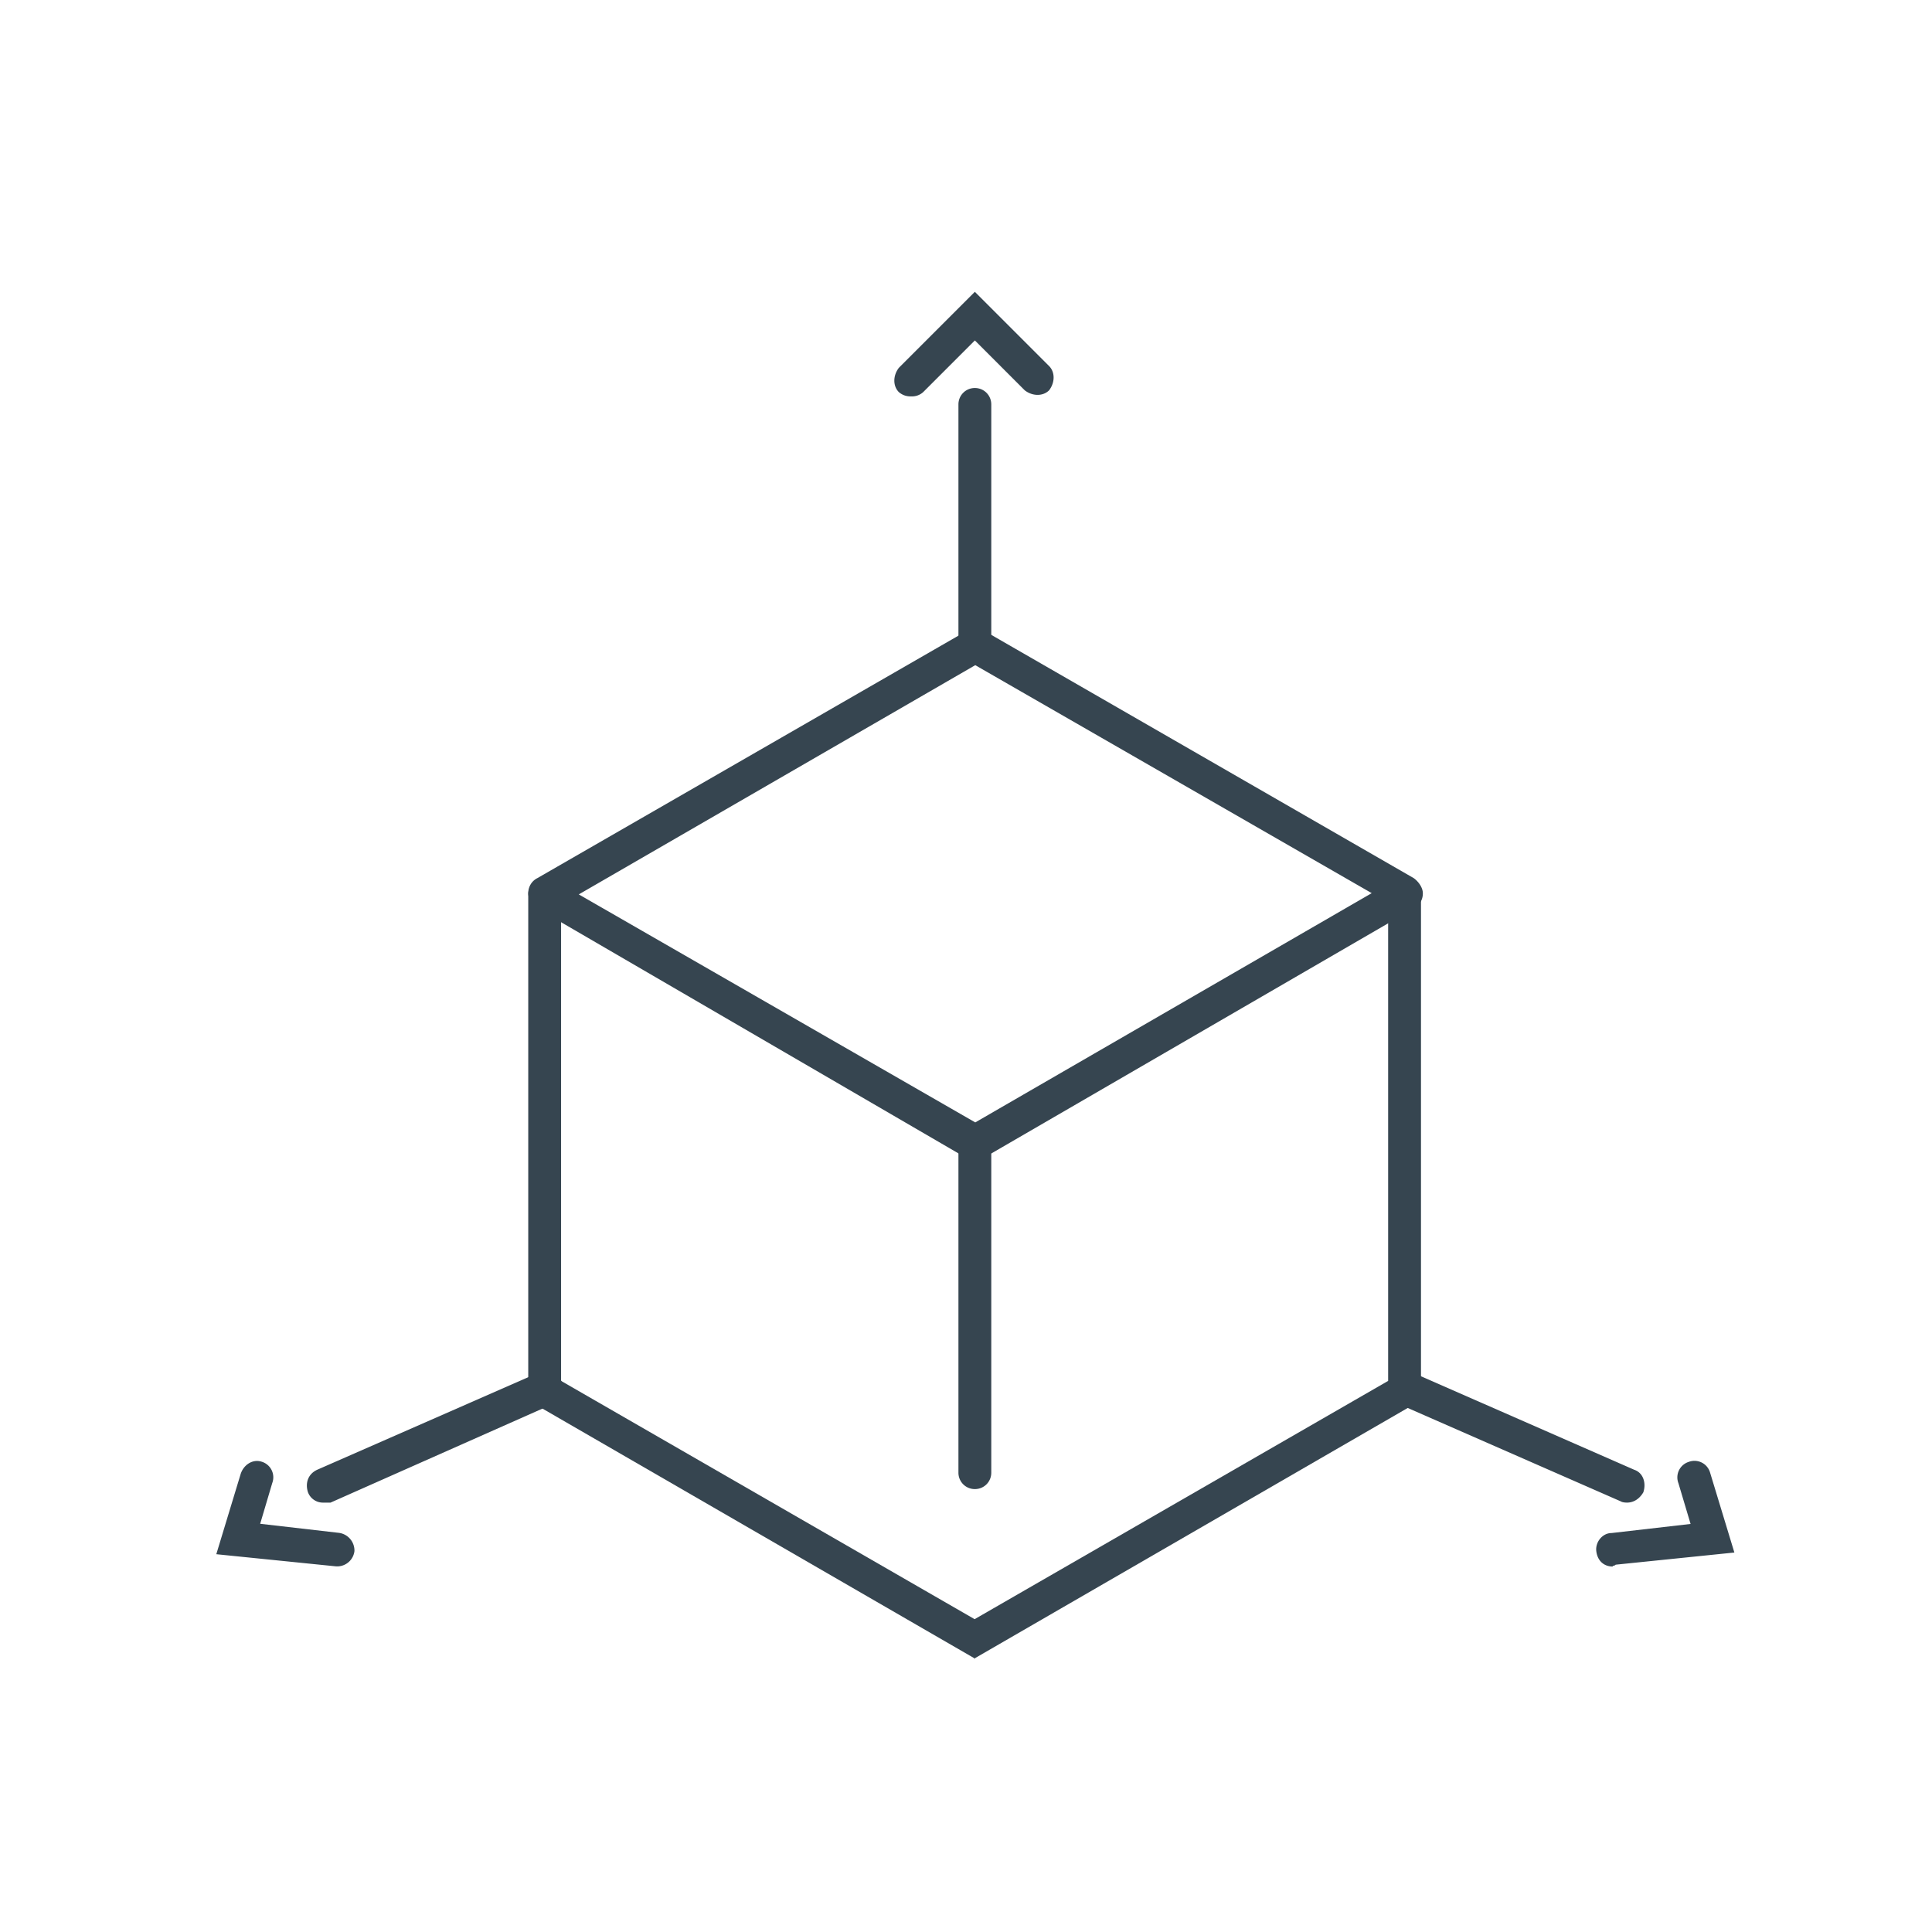 <svg width="24" height="24" viewBox="0 0 24 24" fill="none" xmlns="http://www.w3.org/2000/svg">
    <path d="M4.19 19.458h-.014l-1.489-.151.303-.998c.037-.113.15-.189.264-.15a.202.202 0 0 1 .128.264l-.15.506.981.113a.222.222 0 0 1 .19.227.216.216 0 0 1-.205.189h-.007zM12.115 14.398s-.076 0-.114-.015l-5.325-3.098c-.053-.037-.114-.113-.114-.189 0-.075.038-.15.114-.188l5.34-3.075a.198.198 0 0 1 .205 0l5.34 3.075c.053.037.114.113.114.188a.208.208 0 0 1-.114.19l-5.34 3.097s-.076.015-.114.015h.008zM7.189 11.11l4.926 2.833 4.925-2.848-4.925-2.832-4.926 2.848z" fill="#364550"/>
    <path d="m12.115 20.606-5.553-3.21V11.11c0-.113.091-.204.204-.204.114 0 .204.09.204.204v6.044l5.137 2.96 5.137-2.96V11.11c0-.113.09-.204.204-.204.113 0 .204.09.204.204v6.285l-5.552 3.21h.015z" fill="#364550"/>
    <path d="M12.11 18.498a.203.203 0 0 1-.204-.204V14.2c0-.113.09-.204.204-.204.114 0 .204.09.204.204v4.094c0 .114-.09.204-.204.204zM12.11 8.25a.203.203 0 0 1-.204-.204V5.024c0-.113.09-.204.204-.204.114 0 .204.091.204.204v3c0 .128-.09.226-.204.226z" fill="#364550"/>
    <path d="M11.317 4.924a.218.218 0 0 1-.151-.053c-.075-.075-.075-.204 0-.302l.944-.944.922.922c.075.075.075.204 0 .302-.076.075-.204.075-.302 0l-.62-.62-.642.642a.206.206 0 0 1-.15.053zM4.016 18.666a.198.198 0 0 1-.19-.128c-.037-.114 0-.227.114-.28l2.757-1.209c.114-.037.227 0 .28.114.038.113 0 .226-.114.28l-2.757 1.223h-.09zM20.034 19.46c-.114 0-.19-.076-.204-.189-.015-.113.075-.227.189-.227l.982-.113-.151-.506a.202.202 0 0 1 .128-.265.202.202 0 0 1 .264.129l.303.997-1.474.151s-.015.015-.037.015v.008zM20.21 18.666s-.053 0-.075-.015l-2.758-1.209c-.113-.038-.15-.166-.113-.28.038-.113.166-.15.28-.113l2.757 1.209c.113.038.151.166.113.28-.053.09-.128.128-.204.128z" fill="#364550"/>
</svg>
